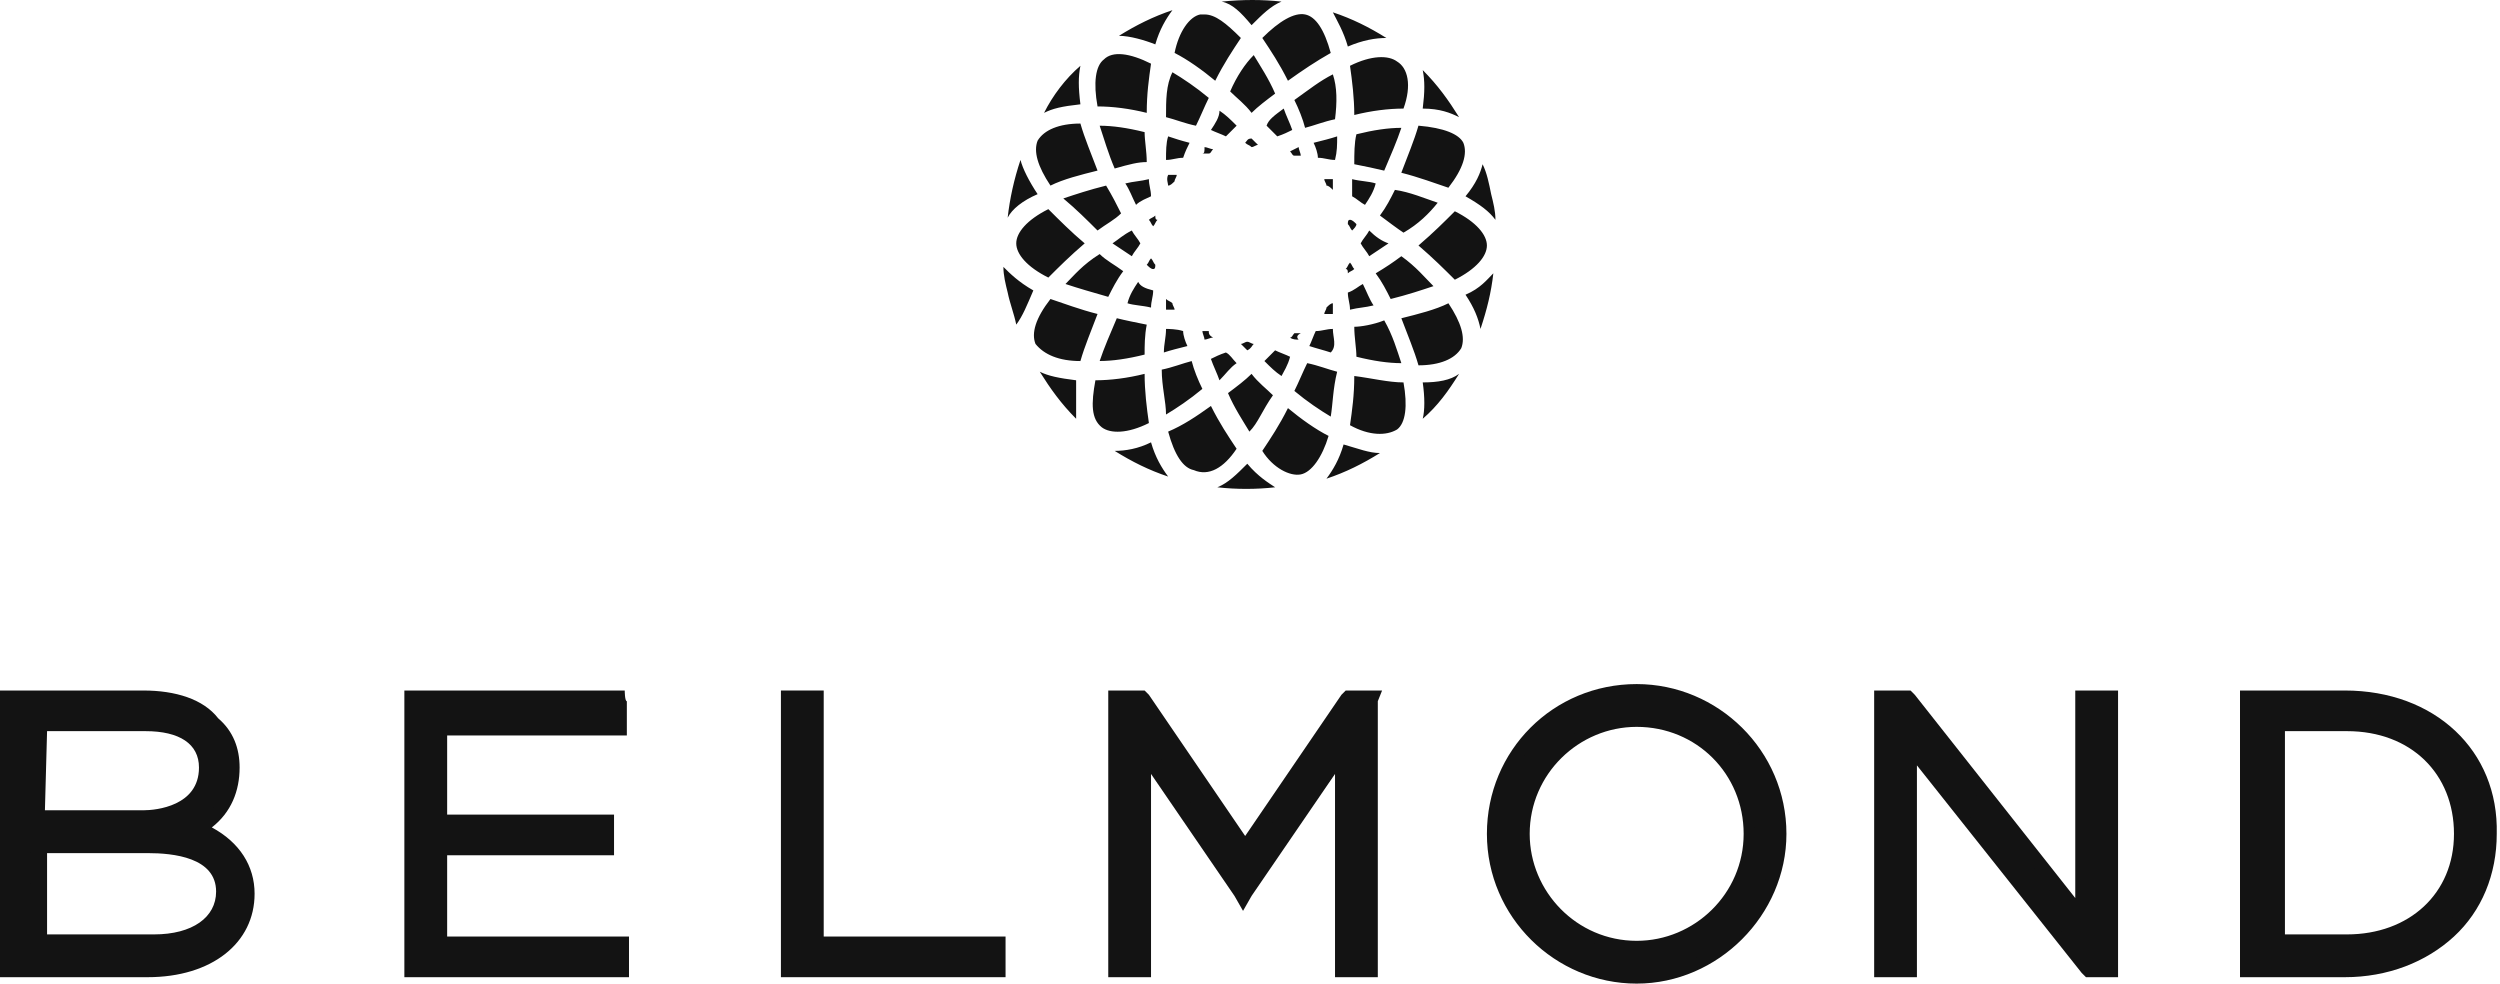 <svg width="122" height="48" viewBox="0 0 122 48" fill="none" xmlns="http://www.w3.org/2000/svg">
<path d="M0.313 47.373V33.906H6.995C8.456 33.906 9.71 34.324 10.546 35.158C11.172 35.785 11.486 36.514 11.486 37.35C11.486 38.602 10.859 39.647 9.816 40.378C11.381 41.005 12.217 42.048 12.217 43.511C12.217 45.808 10.338 47.269 7.31 47.269M7.308 45.912C9.396 45.912 10.65 44.972 10.65 43.615C10.65 41.736 8.353 41.423 6.997 41.423H1.879V46.017H7.308V45.912ZM6.891 39.856C8.352 39.856 9.919 39.229 9.919 37.455C9.919 36.202 8.874 35.367 6.995 35.367H1.879V39.856H6.891Z" fill="#131313"/>
<path d="M6.995 34.219C8.456 34.219 9.605 34.637 10.337 35.368C10.859 35.891 11.172 36.517 11.172 37.352C11.172 39.126 10.023 39.962 8.98 40.38C10.546 40.798 11.904 41.632 11.904 43.408C11.904 45.6 10.129 46.959 7.31 46.959H0.627V34.221H6.995V34.219ZM1.567 40.169H6.892C8.771 40.169 10.234 39.229 10.234 37.559C10.234 36.098 9.085 35.158 6.997 35.158H1.567V40.169ZM1.567 46.225H7.31C9.502 46.225 10.861 45.181 10.861 43.615C10.861 42.05 9.504 41.109 6.894 41.109H1.463L1.567 46.225ZM6.995 33.697H0V47.687H7.204C10.337 47.687 12.424 46.017 12.424 43.615C12.424 42.259 11.693 41.109 10.337 40.378C11.277 39.647 11.693 38.604 11.693 37.455C11.693 36.514 11.38 35.68 10.648 35.053C9.919 34.114 8.562 33.697 6.995 33.697ZM2.297 35.68H7.099C8.769 35.68 9.71 36.307 9.71 37.455C9.71 39.333 7.622 39.542 6.995 39.542H2.192L2.297 35.68ZM2.297 41.632H7.204C8.456 41.632 10.546 41.841 10.546 43.511C10.546 44.763 9.396 45.599 7.517 45.599H2.297V41.632Z" fill="#131313"/>
<path d="M20.046 47.373V33.906H30.174V35.367H21.405V39.856H29.653V41.317H21.405V45.91H30.279V47.371" fill="#131313"/>
<path d="M29.86 34.219V35.055H21.091V40.066H29.235V40.902H21.091V46.018H29.965V46.854H20.255V34.221M30.487 33.697H19.733V47.687H30.695V45.703H21.821V41.736H29.965V39.753H21.821V35.891H30.59V34.221C30.487 34.219 30.487 33.697 30.487 33.697Z" fill="#131313"/>
<path d="M38.212 47.373V33.906H39.882V45.912H48.651V47.373" fill="#131313"/>
<path d="M39.466 34.219V46.225H48.444V47.061H38.63V34.219M40.197 33.697H38.109V47.687H49.071V45.703H40.197V34.219V33.697Z" fill="#131313"/>
<path d="M65.776 47.373V36.828L60.869 43.823L55.962 36.828V47.373H54.605V33.906H55.857L60.869 41.319L65.985 33.906H67.134V47.373" fill="#131313"/>
<path d="M67.028 34.219V47.061H66.087V35.891L60.971 43.303L55.855 35.891V47.061H54.915V34.219H55.855L60.971 41.841L66.087 34.219M67.446 33.697H65.671L65.462 33.906L60.764 40.796L56.066 33.906L55.857 33.697H54.083V47.687H56.17V37.768L60.242 43.72L60.66 44.451L61.078 43.72L65.149 37.768V47.687H67.237V34.219L67.446 33.697Z" fill="#131313"/>
<path d="M101.9 47.373L93.235 36.516V47.373H91.669V33.906H93.13L101.484 44.556V33.906H102.945V47.373" fill="#131313"/>
<path d="M102.629 34.219V47.061H101.898L92.815 35.682V47.061H91.875V34.219H92.815L101.689 45.39V34.219M103.361 33.697H101.273V43.824L93.442 33.906L93.233 33.697H91.459V47.687H93.546V37.35L101.586 47.478L101.795 47.687H103.361V34.219V33.697Z" fill="#131313"/>
<path d="M109.73 47.373V33.906H114.533C118.604 33.906 121.633 36.725 121.633 40.587C121.633 44.449 118.604 47.269 114.533 47.269M114.429 45.912C117.666 45.912 119.963 43.72 119.963 40.692C119.963 37.663 117.666 35.471 114.429 35.471H111.087V46.017L114.429 45.912Z" fill="#131313"/>
<path d="M114.429 34.219C118.5 34.219 121.215 36.934 121.215 40.587C121.215 44.24 118.395 46.955 114.429 46.955H109.835V34.217H114.429V34.219ZM110.982 46.225H114.533C118.084 46.225 120.38 43.824 120.38 40.692C120.38 37.663 118.084 35.158 114.533 35.158H110.982V46.225ZM114.429 33.697H109.312V47.687H114.429C116.516 47.687 118.395 46.955 119.754 45.703C121.11 44.451 121.841 42.675 121.841 40.692C121.944 36.62 118.813 33.697 114.429 33.697ZM111.505 35.68H114.533C117.666 35.68 119.754 37.768 119.754 40.692C119.754 43.615 117.561 45.599 114.533 45.599H111.505V35.68Z" fill="#131313"/>
<path d="M86.969 40.692C86.969 44.554 83.837 47.687 79.975 47.687C76.112 47.687 72.98 44.554 72.98 40.692C72.98 36.829 76.112 33.697 79.975 33.697C83.837 33.697 86.969 36.829 86.969 40.692ZM79.87 35.158C76.842 35.158 74.441 37.663 74.441 40.587C74.441 43.615 76.946 46.017 79.87 46.017C82.898 46.017 85.299 43.511 85.299 40.587C85.404 37.559 83.003 35.158 79.87 35.158Z" fill="#131313"/>
<path d="M79.87 48C75.903 48 72.561 44.763 72.561 40.692C72.561 36.62 75.799 33.383 79.87 33.383C83.837 33.383 87.178 36.62 87.178 40.692C87.178 44.658 83.837 48 79.87 48ZM79.87 34.01C76.217 34.01 73.188 37.038 73.188 40.692C73.188 44.345 76.217 47.373 79.87 47.373C83.628 47.373 86.552 44.345 86.552 40.692C86.552 37.038 83.523 34.01 79.87 34.01ZM79.87 46.434C76.633 46.434 74.127 43.824 74.127 40.692C74.127 37.455 76.737 34.949 79.87 34.949C83.107 34.949 85.613 37.559 85.613 40.692C85.613 43.824 83.003 46.434 79.87 46.434ZM79.87 35.471C77.051 35.471 74.649 37.768 74.649 40.692C74.649 43.511 76.946 45.912 79.87 45.912C82.689 45.912 85.09 43.615 85.09 40.692C85.09 37.768 82.794 35.471 79.87 35.471Z" fill="#131313"/>
<path d="M58.781 7.178C58.885 7.178 59.094 7.282 59.198 7.282C59.094 7.387 59.094 7.491 58.989 7.491H58.676C58.781 7.491 58.781 7.387 58.781 7.178ZM65.044 14.8C64.94 14.8 64.835 14.904 64.731 15.009C64.731 15.113 64.626 15.217 64.626 15.322C64.731 15.322 64.94 15.322 65.044 15.322C65.044 15.009 65.044 14.904 65.044 14.8ZM56.902 7.805C57.215 7.805 57.424 7.7 57.737 7.7C57.842 7.387 57.946 7.178 58.051 6.969C57.633 6.864 57.319 6.76 57.006 6.655C56.902 6.969 56.902 7.387 56.902 7.805ZM60.764 6.969C60.868 7.073 60.973 7.073 61.077 7.178C61.182 7.178 61.286 7.073 61.391 7.073C61.286 6.969 61.182 6.864 61.077 6.76C60.868 6.76 60.868 6.864 60.764 6.969ZM56.902 5.717C57.319 5.821 57.842 6.03 58.363 6.135C58.572 5.717 58.781 5.194 58.989 4.778C58.363 4.256 57.737 3.838 57.215 3.526C56.902 4.15 56.902 4.881 56.902 5.717ZM65.044 8.743C64.94 8.743 64.731 8.743 64.626 8.743C64.626 8.848 64.731 8.952 64.731 9.057C64.835 9.057 64.94 9.161 65.044 9.266C65.044 8.952 65.044 8.848 65.044 8.743ZM62.956 7.387C63.061 7.491 63.061 7.596 63.165 7.596C63.27 7.596 63.374 7.596 63.479 7.596C63.479 7.491 63.374 7.282 63.374 7.178C63.165 7.282 62.956 7.387 62.956 7.387ZM61.809 6.133C62.018 6.342 62.122 6.446 62.331 6.655C62.645 6.551 62.853 6.446 63.062 6.342C62.958 6.029 62.749 5.611 62.645 5.297C62.225 5.612 61.911 5.821 61.809 6.133ZM59.094 6.342C59.303 6.446 59.616 6.551 59.825 6.655C60.034 6.446 60.243 6.238 60.348 6.133C60.034 5.82 59.825 5.611 59.512 5.402C59.51 5.717 59.303 6.03 59.094 6.342ZM62.956 17.41C62.747 17.305 62.434 17.201 62.225 17.096C62.016 17.305 61.807 17.514 61.703 17.619C62.016 17.932 62.225 18.141 62.538 18.35C62.643 18.14 62.852 17.828 62.956 17.41ZM63.479 16.261C63.374 16.261 63.27 16.261 63.165 16.261C63.061 16.365 63.061 16.47 62.956 16.47C63.061 16.574 63.27 16.574 63.374 16.574C63.27 16.47 63.27 16.365 63.479 16.261ZM61.182 16.783C61.077 16.783 60.973 16.678 60.868 16.678C60.764 16.678 60.659 16.783 60.555 16.783C60.659 16.887 60.764 16.992 60.868 17.096C61.077 16.992 61.077 16.887 61.182 16.783ZM56.902 16.052C56.902 16.47 56.797 16.783 56.797 17.201C57.111 17.096 57.528 16.992 57.946 16.887C57.842 16.678 57.737 16.365 57.737 16.156C57.422 16.052 57.006 16.052 56.902 16.052ZM65.253 18.14C64.835 18.035 64.313 17.826 63.792 17.722C63.583 18.14 63.374 18.662 63.165 19.078C63.792 19.601 64.417 20.018 64.94 20.33C65.044 19.707 65.044 18.975 65.253 18.14ZM56.902 20.229C57.424 19.916 58.051 19.498 58.676 18.977C58.467 18.559 58.258 18.037 58.154 17.62C57.736 17.725 57.213 17.934 56.693 18.038C56.693 18.871 56.902 19.602 56.902 20.229ZM58.989 16.156C58.885 16.156 58.781 16.156 58.676 16.156C58.676 16.261 58.781 16.47 58.781 16.574C58.885 16.574 59.094 16.47 59.198 16.47C58.989 16.365 58.989 16.261 58.989 16.156ZM65.044 16.052C64.731 16.052 64.522 16.156 64.208 16.156C64.104 16.365 63.999 16.678 63.895 16.887C64.208 16.992 64.626 17.096 64.94 17.201C65.253 16.887 65.044 16.47 65.044 16.052ZM60.346 17.723C60.137 17.514 60.032 17.305 59.824 17.201C59.51 17.305 59.301 17.41 59.092 17.514C59.197 17.828 59.406 18.246 59.51 18.559C59.824 18.244 60.032 17.932 60.346 17.723ZM66.089 8.014C66.611 8.118 67.134 8.223 67.55 8.327C67.863 7.596 68.177 6.866 68.386 6.239C67.759 6.239 67.029 6.344 66.193 6.553C66.089 6.969 66.089 7.491 66.089 8.014ZM65.775 13.337C65.88 13.232 65.984 13.232 66.089 13.128C65.984 13.024 65.984 12.919 65.88 12.815C65.775 12.919 65.775 13.024 65.671 13.128C65.775 13.13 65.775 13.234 65.775 13.337ZM56.902 15.113C57.006 15.113 57.215 15.113 57.319 15.113C57.319 15.009 57.215 14.904 57.215 14.8C57.111 14.695 57.006 14.695 56.902 14.591C56.902 14.8 56.902 15.009 56.902 15.113ZM65.775 10.936C65.88 11.04 65.88 11.145 65.984 11.249C66.089 11.145 66.193 11.04 66.193 10.936C66.089 10.831 65.984 10.727 65.88 10.727C65.775 10.727 65.775 10.833 65.775 10.936ZM65.984 9.579C66.193 9.684 66.402 9.893 66.611 9.997C66.82 9.684 67.029 9.37 67.134 8.952C66.82 8.848 66.402 8.848 65.984 8.743C65.984 9.057 65.984 9.37 65.984 9.579ZM66.819 11.249C66.714 11.458 66.505 11.667 66.401 11.876C66.505 12.085 66.714 12.294 66.819 12.503C67.132 12.294 67.445 12.085 67.759 11.876C67.445 11.771 67.132 11.562 66.819 11.249ZM65.775 14.277C65.775 14.591 65.88 14.8 65.88 15.113C66.298 15.009 66.611 15.009 67.029 14.904C66.82 14.591 66.716 14.277 66.507 13.859C66.298 13.964 66.089 14.173 65.775 14.277ZM70.16 9.893C69.533 9.684 68.804 9.37 68.072 9.266C67.863 9.684 67.654 10.101 67.341 10.518C67.759 10.831 68.177 11.145 68.49 11.354C69.22 10.936 69.742 10.415 70.16 9.893ZM68.177 3.002C67.759 2.689 66.925 2.689 65.88 3.211C65.984 3.942 66.089 4.776 66.089 5.612C66.925 5.403 67.759 5.299 68.49 5.299C68.908 4.15 68.699 3.315 68.177 3.002ZM68.177 20.959C68.595 20.645 68.699 19.809 68.49 18.662C67.759 18.662 66.925 18.453 66.089 18.349C66.089 19.289 65.984 20.018 65.88 20.75C66.819 21.272 67.654 21.272 68.177 20.959ZM69.429 5.299C70.265 5.299 70.785 5.508 71.203 5.717C70.681 4.881 70.159 4.151 69.429 3.42C69.533 3.941 69.533 4.463 69.429 5.299ZM69.22 6.133C69.011 6.864 68.698 7.594 68.384 8.43C69.22 8.639 70.054 8.952 70.681 9.161C71.412 8.221 71.621 7.491 71.412 6.969C71.205 6.551 70.474 6.238 69.22 6.133ZM57.006 9.057C57.111 9.057 57.215 8.952 57.319 8.848C57.319 8.743 57.424 8.639 57.424 8.534C57.319 8.534 57.111 8.534 57.006 8.534C56.902 8.743 57.006 8.952 57.006 9.057ZM65.775 2.271C66.507 1.957 67.132 1.853 67.654 1.853C66.819 1.33 65.984 0.913 65.044 0.601C65.253 1.019 65.567 1.539 65.775 2.271ZM66.089 15.947C66.089 16.47 66.193 16.992 66.193 17.408C67.029 17.617 67.759 17.722 68.386 17.722C68.177 17.095 67.968 16.365 67.55 15.634C67.028 15.843 66.402 15.947 66.089 15.947ZM70.996 13.65C72.041 13.128 72.561 12.501 72.561 11.98C72.561 11.46 72.039 10.831 70.996 10.31C70.474 10.833 69.951 11.355 69.222 11.98C69.951 12.607 70.474 13.13 70.996 13.65ZM68.386 12.503C67.968 12.816 67.654 13.025 67.134 13.339C67.447 13.757 67.656 14.174 67.865 14.591C68.701 14.382 69.326 14.173 69.953 13.964C69.533 13.546 69.115 13.025 68.386 12.503ZM50.636 6.864C50.427 7.387 50.636 8.116 51.263 9.057C51.89 8.743 52.724 8.534 53.56 8.325C53.246 7.49 52.933 6.76 52.724 6.029C51.681 6.03 50.95 6.342 50.636 6.864ZM69.429 18.662C69.533 19.393 69.533 20.018 69.429 20.436C70.16 19.809 70.681 19.08 71.203 18.244C70.787 18.558 70.16 18.662 69.429 18.662ZM52.515 18.558C51.679 18.453 51.159 18.349 50.741 18.14C51.263 18.975 51.785 19.705 52.515 20.436C52.515 19.916 52.515 19.289 52.515 18.558ZM56.17 21.586C55.543 21.899 54.918 22.003 54.396 22.003C55.232 22.526 56.066 22.944 57.006 23.256C56.693 22.839 56.379 22.317 56.17 21.586ZM62.12 19.289C61.807 18.975 61.389 18.662 61.076 18.244C60.762 18.558 60.344 18.871 59.926 19.184C60.24 19.916 60.658 20.541 60.971 21.063C61.391 20.645 61.6 20.02 62.12 19.289ZM52.724 17.619C52.933 16.887 53.246 16.158 53.56 15.322C52.724 15.113 51.89 14.8 51.263 14.591C50.532 15.531 50.323 16.261 50.532 16.783C50.95 17.305 51.681 17.619 52.724 17.619ZM50.636 9.475C50.218 8.848 49.905 8.223 49.8 7.805C49.487 8.745 49.278 9.684 49.174 10.624C49.384 10.206 49.905 9.788 50.636 9.475ZM65.253 6.655C64.94 6.76 64.522 6.864 64.104 6.969C64.208 7.178 64.313 7.491 64.313 7.7C64.626 7.7 64.835 7.805 65.149 7.805C65.253 7.387 65.253 7.073 65.253 6.655ZM51.159 13.546C51.681 13.024 52.203 12.501 52.933 11.876C52.306 11.354 51.681 10.727 51.159 10.206C50.114 10.728 49.593 11.355 49.593 11.876C49.593 12.398 50.114 13.025 51.159 13.546ZM60.346 21.899C59.928 21.272 59.51 20.647 59.094 19.811C58.363 20.334 57.737 20.752 57.006 21.063C57.319 22.212 57.737 22.838 58.258 22.942C58.989 23.256 59.719 22.839 60.346 21.899ZM65.567 21.69C65.358 22.421 65.044 22.942 64.731 23.36C65.671 23.047 66.505 22.629 67.341 22.108C66.819 22.108 66.298 21.899 65.567 21.69ZM61.077 1.228C61.6 0.705 62.018 0.287 62.538 0.078C61.598 -0.026 60.659 -0.026 59.615 0.078C60.137 0.183 60.555 0.601 61.077 1.228ZM50.427 14.173C49.696 13.755 49.278 13.337 48.966 13.024C48.966 13.441 49.071 13.859 49.175 14.276C49.28 14.798 49.489 15.32 49.593 15.841C49.905 15.427 50.114 14.904 50.427 14.173ZM60.868 22.63C60.346 23.153 59.928 23.571 59.407 23.78C60.348 23.884 61.286 23.884 62.227 23.78C61.911 23.569 61.391 23.256 60.868 22.63ZM52.724 5.09C52.62 4.254 52.62 3.733 52.724 3.211C51.993 3.838 51.368 4.672 50.95 5.508C51.368 5.299 51.785 5.194 52.724 5.09ZM71.309 16.992C71.518 16.47 71.309 15.74 70.683 14.8C70.056 15.113 69.222 15.322 68.386 15.531C68.699 16.367 69.013 17.096 69.222 17.828C70.265 17.828 70.996 17.514 71.309 16.992ZM71.517 9.579C72.248 9.997 72.666 10.31 72.978 10.728C72.978 10.31 72.873 9.893 72.769 9.476C72.664 8.954 72.56 8.432 72.351 8.015C72.248 8.432 72.039 8.952 71.517 9.579ZM71.517 14.382C71.935 15.009 72.144 15.531 72.248 16.052C72.561 15.111 72.77 14.277 72.875 13.337C72.561 13.65 72.248 14.068 71.517 14.382ZM63.479 23.151C64.001 23.047 64.523 22.315 64.835 21.272C64.208 20.959 63.479 20.436 62.852 19.916C62.434 20.752 62.016 21.377 61.6 22.003C62.12 22.839 62.956 23.256 63.479 23.151ZM53.873 2.898C53.456 3.211 53.351 4.047 53.56 5.194C54.291 5.194 55.126 5.299 55.961 5.508C55.961 4.568 56.066 3.838 56.17 3.107C55.126 2.584 54.291 2.48 53.873 2.898ZM56.379 2.166C56.588 1.435 56.902 0.914 57.215 0.496C56.275 0.81 55.441 1.228 54.605 1.748C55.126 1.748 55.857 1.957 56.379 2.166ZM54.291 11.876C54.605 12.085 54.918 12.294 55.232 12.503C55.336 12.294 55.545 12.085 55.65 11.876C55.545 11.667 55.336 11.458 55.232 11.249C54.812 11.458 54.605 11.667 54.291 11.876ZM56.379 10.519C56.275 10.624 56.17 10.624 56.066 10.728C56.17 10.833 56.17 10.937 56.275 11.042C56.379 10.937 56.379 10.833 56.484 10.728C56.379 10.728 56.379 10.624 56.379 10.519ZM56.17 9.579C56.17 9.266 56.066 9.057 56.066 8.743C55.648 8.848 55.334 8.848 54.916 8.952C55.126 9.266 55.23 9.579 55.439 9.997C55.648 9.788 55.961 9.684 56.17 9.579ZM65.044 3.629C64.417 3.942 63.895 4.36 63.165 4.881C63.374 5.299 63.583 5.821 63.688 6.238C64.106 6.133 64.628 5.924 65.149 5.82C65.253 4.985 65.253 4.254 65.044 3.629ZM61.6 1.853C62.018 2.48 62.435 3.105 62.852 3.941C63.583 3.418 64.208 3 64.94 2.584C64.626 1.435 64.208 0.81 63.688 0.705C63.167 0.601 62.434 1.019 61.6 1.853ZM60.032 4.463C60.346 4.776 60.764 5.09 61.077 5.508C61.391 5.194 61.809 4.881 62.227 4.568C61.913 3.836 61.495 3.211 61.182 2.689C60.764 3.107 60.346 3.732 60.032 4.463ZM58.781 0.705C58.676 0.705 58.676 0.705 58.572 0.705C58.049 0.81 57.527 1.541 57.319 2.584C57.946 2.898 58.676 3.42 59.303 3.941C59.721 3.105 60.139 2.48 60.555 1.853C59.824 1.123 59.303 0.705 58.781 0.705ZM55.543 13.755C55.334 14.068 55.126 14.382 55.021 14.8C55.334 14.904 55.752 14.904 56.17 15.009C56.17 14.695 56.275 14.486 56.275 14.173C55.857 14.068 55.648 13.964 55.543 13.755ZM56.379 12.921C56.275 12.816 56.275 12.712 56.17 12.607C56.066 12.712 56.066 12.816 55.961 12.921C56.066 13.025 56.17 13.13 56.275 13.13C56.379 13.13 56.379 13.025 56.379 12.921ZM53.769 20.854C54.187 21.168 55.021 21.168 56.066 20.645C55.961 19.914 55.857 19.08 55.857 18.244C55.021 18.453 54.187 18.558 53.456 18.558C53.246 19.707 53.246 20.438 53.769 20.854ZM55.961 7.909C55.961 7.387 55.857 6.864 55.857 6.448C55.021 6.239 54.291 6.135 53.664 6.135C53.873 6.762 54.082 7.491 54.396 8.223C55.126 8.014 55.543 7.909 55.961 7.909ZM53.56 11.249C53.978 10.936 54.396 10.727 54.709 10.413C54.5 9.995 54.291 9.577 53.978 9.057C53.142 9.266 52.517 9.475 51.89 9.684C52.515 10.206 53.038 10.728 53.56 11.249ZM55.961 15.843C55.439 15.738 54.916 15.634 54.5 15.529C54.187 16.261 53.873 16.99 53.664 17.617C54.291 17.617 55.021 17.513 55.857 17.304C55.857 16.887 55.857 16.365 55.961 15.843ZM51.995 13.859C52.621 14.068 53.351 14.277 54.082 14.486C54.291 14.068 54.5 13.65 54.814 13.234C54.396 12.921 53.978 12.712 53.664 12.398C52.829 12.921 52.411 13.441 51.995 13.859Z" fill="#131313"/>
</svg>